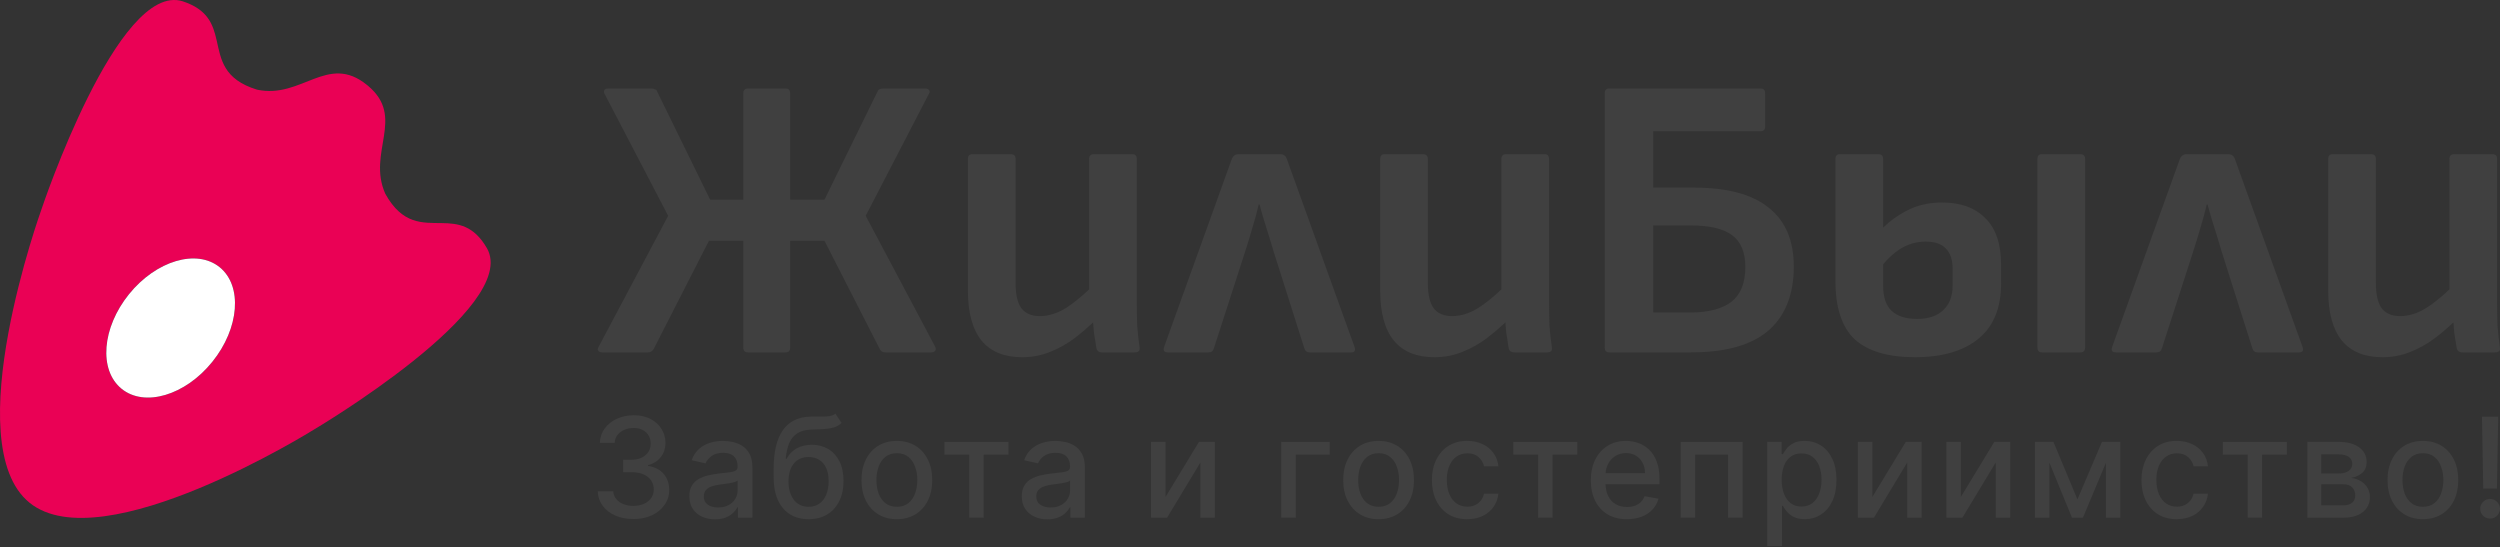 <svg width="1284" height="281" viewBox="0 0 1284 281" fill="none" xmlns="http://www.w3.org/2000/svg">
<rect x="0" y="0" width="1284" height="281" fill="#333333" stroke="none"/>
<path d="M21.4 107.229C21.483 106.983 60.547 -9.861 93.837 0.672C106.814 4.921 109.405 12.587 111.246 20.618C113.488 30.39 114.617 40.709 132.007 46.052C154.955 50.972 168.222 27.196 188.401 43.573L189.052 44.107C208.448 60.381 188.395 78.218 197.886 99.518C206.715 115.454 217.02 114.416 227.023 114.582C235.244 114.717 243.265 115.664 250.11 127.502C267.312 157.957 161.413 220.527 161.174 220.668C161.174 220.668 52.571 288.55 15.149 258.18C-22.264 227.814 21.4 107.229 21.4 107.229ZM112.851 137.261C101.028 127.666 80.156 133.86 66.231 151.094C52.307 168.328 50.602 190.076 62.424 199.671C74.246 209.266 95.118 203.073 109.043 185.839C122.968 168.605 124.673 146.855 112.851 137.261Z" fill="#EA0155"/>
<ellipse cx="27.568" cy="40.118" rx="27.568" ry="40.118" transform="matrix(0.776 0.63 -0.628 0.778 91.445 119.891)" fill="white"/>
<g clip-path="url(#clip0_1405_18163)">
<path d="M309.135 180.976C308.301 180.976 307.685 180.698 307.268 180.144C306.851 179.589 306.921 178.906 307.477 178.074L343.167 110.832L310.585 48.362C310.168 47.53 310.098 46.847 310.376 46.293C310.793 45.738 311.409 45.461 312.243 45.461H334.656C335.212 45.461 335.759 45.6 336.315 45.877C337.01 46.015 337.417 46.431 337.556 47.114L364.736 102.564H381.747V47.946C381.747 46.293 382.581 45.461 384.239 45.461H403.534C405.054 45.461 405.818 46.293 405.818 47.946V102.564H423.455L450.644 47.114C450.922 46.421 451.27 46.015 451.677 45.877C452.233 45.6 452.849 45.461 453.544 45.461H475.332C476.166 45.461 476.781 45.738 477.198 46.293C477.616 46.847 477.546 47.53 476.99 48.362L444.617 110.842L480.307 178.084C480.724 178.916 480.724 179.599 480.307 180.154C479.89 180.708 479.274 180.986 478.44 180.986H454.785C453.405 180.986 452.432 180.431 451.876 179.332L423.455 123.674H405.818V178.5C405.818 180.154 405.054 180.986 403.534 180.986H384.239C382.581 180.986 381.747 180.154 381.747 178.5V123.674H364.11L335.689 179.332C334.994 180.431 334.031 180.986 332.78 180.986H309.135V180.976Z" fill="#404040"/>
<path d="M582.809 180.977H566.007C564.348 180.977 563.375 180.215 563.097 178.7C562.69 176.214 562.273 173.6 561.856 170.838C561.677 169.095 561.528 167.352 561.419 165.61C558.35 168.481 555.252 171.125 552.104 173.531C548.092 176.561 543.802 178.977 539.244 180.769C534.815 182.561 530.039 183.462 524.924 183.462C515.798 183.462 508.877 180.63 504.17 174.977C499.473 169.184 497.119 160.629 497.119 149.321V81.673C497.119 80.009 497.884 79.188 499.403 79.188H519.115C520.774 79.188 521.608 80.009 521.608 81.673V145.39C521.608 151.183 522.571 155.46 524.507 158.213C526.583 160.976 529.761 162.352 534.051 162.352C538.619 162.352 543.187 160.906 547.745 158.015C551.31 155.718 555.183 152.589 559.363 148.638V81.673C559.363 80.009 560.198 79.188 561.856 79.188H581.568C583.087 79.188 583.852 80.009 583.852 81.673V155.114C583.852 159.114 583.921 163.114 584.06 167.115C584.329 170.976 584.746 174.769 585.302 178.492C585.58 180.145 584.746 180.977 582.809 180.977Z" fill="#404040"/>
<path d="M599.8 180.979C597.864 180.979 597.238 180.009 597.933 178.078L632.581 81.873C633.276 80.081 634.448 79.18 636.106 79.18H657.476C659.274 79.18 660.446 80.081 661.002 81.873L695.649 178.078C696.344 180.009 695.788 180.979 693.991 180.979H672.62C671.24 180.979 670.336 180.286 669.919 178.91L654.15 129.253C652.908 124.975 651.657 120.905 650.416 117.044C649.175 113.182 647.993 109.182 646.89 105.043H646.473C645.5 109.182 644.398 113.251 643.157 117.252C642.054 121.113 640.803 125.183 639.423 129.461L623.445 178.91C623.028 180.286 622.134 180.979 620.744 180.979H599.79H599.8Z" fill="#404040"/>
<path d="M794.557 180.977H777.744C776.086 180.977 775.123 180.215 774.845 178.7C774.428 176.214 774.011 173.6 773.603 170.838C773.425 169.085 773.276 167.342 773.167 165.6C770.098 168.481 766.99 171.125 763.852 173.531C759.84 176.561 755.55 178.977 750.982 180.769C746.553 182.561 741.786 183.462 736.662 183.462C727.536 183.462 720.624 180.63 715.917 174.977C711.21 169.184 708.867 160.629 708.867 149.321V81.673C708.867 80.009 709.621 79.188 711.141 79.188H730.853C732.511 79.188 733.345 80.009 733.345 81.673V145.39C733.345 151.183 734.319 155.46 736.255 158.213C738.33 160.976 741.508 162.352 745.798 162.352C750.356 162.352 754.924 160.906 759.492 158.015C763.047 155.718 766.92 152.589 771.111 148.638V81.673C771.111 80.009 771.935 79.188 773.603 79.188H793.315C794.835 79.188 795.59 80.009 795.59 81.673V155.114C795.59 159.114 795.659 163.114 795.798 167.115C796.076 170.976 796.493 174.769 797.049 178.492C797.327 180.145 796.493 180.977 794.557 180.977Z" fill="#404040"/>
<path d="M826.483 180.976C824.964 180.976 824.199 180.144 824.199 178.49V47.946C824.199 46.293 824.964 45.461 826.483 45.461H904.288C905.808 45.461 906.573 46.293 906.573 47.946V64.908C906.573 66.561 905.808 67.393 904.288 67.393H849.095V96.356H869.84C887.129 96.356 899.999 99.802 908.43 106.703C917.009 113.466 921.289 123.526 921.289 136.913C921.289 151.261 916.93 162.222 908.221 169.806C899.502 177.253 886.294 180.976 868.588 180.976H826.473H826.483ZM849.105 160.489H867.983C877.526 160.489 884.646 158.627 889.353 154.904C894.06 151.181 896.404 145.25 896.404 137.111C896.404 129.526 894.12 124.08 889.552 120.763C885.123 117.456 878.142 115.803 868.598 115.803H849.095V160.489H849.105Z" fill="#404040"/>
<path d="M1068.43 79.188H1048.72C1047.2 79.188 1046.43 80.009 1046.43 81.673V178.492C1046.43 180.145 1047.2 180.977 1048.72 180.977H1068.43C1070.09 180.977 1070.92 180.145 1070.92 178.492V81.673C1070.92 80.009 1070.09 79.188 1068.43 79.188Z" fill="#404040"/>
<path d="M1019.67 112.081C1014.42 106.704 1007.01 104.011 997.466 104.011C990.554 104.011 984.397 105.457 979.005 108.358C974.765 110.526 970.822 113.378 967.178 116.913V81.673C967.178 80.009 966.344 79.188 964.685 79.188H944.973C943.454 79.188 942.689 80.009 942.689 81.673V144.36C942.689 158.144 946.016 168.144 952.65 174.353C959.432 180.422 969.74 183.462 983.563 183.462C997.387 183.462 1008.54 180.284 1016.15 173.937C1023.89 167.6 1027.76 158.144 1027.76 145.598V136.083C1027.76 125.32 1025.06 117.319 1019.67 112.081ZM1002.87 146.836C1002.87 152.084 1001.27 156.213 998.092 159.253C994.914 162.283 990.415 163.807 984.606 163.807C978.797 163.807 974.576 162.421 971.537 159.669C968.628 156.906 967.178 152.628 967.178 146.836V135.726C969.819 132.568 972.66 129.993 975.678 128.013C979.829 125.389 984.258 124.082 988.965 124.082C993.673 124.082 997.128 125.25 999.333 127.597C1001.69 129.944 1002.87 133.389 1002.87 137.944V146.836Z" fill="#404040"/>
<path d="M1086.71 180.979C1084.77 180.979 1084.15 180.009 1084.84 178.078L1119.49 81.873C1120.19 80.081 1121.36 79.18 1123.02 79.18H1144.39C1146.18 79.18 1147.36 80.081 1147.91 81.873L1182.56 178.078C1183.25 180.009 1182.7 180.979 1180.9 180.979H1159.53C1158.15 180.979 1157.25 180.286 1156.83 178.91L1141.06 129.253C1139.82 124.975 1138.57 120.905 1137.33 117.044C1136.09 113.182 1134.9 109.182 1133.8 105.043H1133.38C1132.41 109.182 1131.31 113.251 1130.07 117.252C1128.97 121.113 1127.71 125.183 1126.33 129.461L1110.36 178.91C1109.94 180.286 1109.04 180.979 1107.65 180.979H1086.7H1086.71Z" fill="#404040"/>
<path d="M1281.47 180.977H1264.66C1263 180.977 1262.03 180.215 1261.76 178.7C1261.34 176.214 1260.92 173.6 1260.5 170.838C1260.34 169.085 1260.19 167.342 1260.08 165.6C1257.01 168.481 1253.9 171.125 1250.75 173.531C1246.74 176.561 1242.46 178.977 1237.89 180.769C1233.46 182.561 1228.7 183.462 1223.57 183.462C1214.45 183.462 1207.53 180.63 1202.83 174.977C1198.12 169.184 1195.77 160.629 1195.77 149.321V81.673C1195.77 80.009 1196.53 79.188 1198.05 79.188H1217.76C1219.42 79.188 1220.26 80.009 1220.26 81.673V145.39C1220.26 151.183 1221.22 155.46 1223.16 158.213C1225.23 160.976 1228.42 162.352 1232.71 162.352C1237.27 162.352 1241.84 160.906 1246.4 158.015C1249.96 155.718 1253.83 152.589 1258.02 148.628V81.673C1258.02 80.009 1258.85 79.188 1260.5 79.188H1280.22C1281.75 79.188 1282.5 80.009 1282.5 81.673V155.114C1282.5 159.114 1282.57 163.114 1282.71 167.115C1282.99 170.976 1283.4 174.769 1283.95 178.492C1284.23 180.145 1283.4 180.977 1281.47 180.977Z" fill="#404040"/>
</g>
<g clip-path="url(#clip1_1405_18163)">
<path d="M325.334 266.573C321.854 266.573 318.742 265.977 315.998 264.775C313.274 263.573 311.116 261.914 309.535 259.789C307.964 257.643 307.119 255.16 307 252.339H314.964C315.063 253.879 315.58 255.21 316.515 256.342C317.46 257.455 318.693 258.319 320.214 258.925C321.735 259.531 323.425 259.838 325.284 259.838C327.333 259.838 329.142 259.481 330.713 258.776C332.304 258.07 333.547 257.077 334.442 255.816C335.336 254.534 335.784 253.054 335.784 251.386C335.784 249.717 335.336 248.118 334.442 246.797C333.567 245.466 332.274 244.413 330.564 243.658C328.874 242.893 326.826 242.516 324.429 242.516H320.045V236.129H324.429C326.358 236.129 328.048 235.781 329.5 235.086C330.972 234.391 332.125 233.427 332.95 232.195C333.775 230.944 334.193 229.484 334.193 227.815C334.193 226.146 333.825 224.815 333.099 223.633C332.393 222.431 331.379 221.498 330.057 220.822C328.754 220.147 327.213 219.809 325.444 219.809C323.674 219.809 322.172 220.117 320.701 220.743C319.249 221.349 318.066 222.233 317.151 223.375C316.237 224.507 315.749 225.868 315.68 227.457H308.094C308.183 224.656 309.008 222.183 310.579 220.058C312.17 217.932 314.268 216.263 316.873 215.071C319.478 213.869 322.371 213.273 325.543 213.273C328.715 213.273 331.747 213.919 334.163 215.22C336.599 216.502 338.478 218.22 339.791 220.365C341.123 222.511 341.789 224.855 341.769 227.408C341.789 230.308 340.974 232.781 339.333 234.808C337.713 236.834 335.545 238.195 332.841 238.89V239.297C336.291 239.824 338.965 241.185 340.855 243.4C342.764 245.615 343.708 248.356 343.698 251.634C343.718 254.485 342.923 257.047 341.312 259.312C339.721 261.577 337.554 263.355 334.8 264.656C332.045 265.937 328.894 266.583 325.344 266.583L325.334 266.573Z" fill="#404040"/>
<path d="M367.213 266.723C364.747 266.723 362.51 266.266 360.521 265.352C358.523 264.418 356.942 263.078 355.779 261.319C354.625 259.561 354.059 257.406 354.059 254.863C354.059 252.668 354.486 250.86 355.331 249.44C356.176 248.019 357.32 246.897 358.751 246.073C360.193 245.248 361.794 244.622 363.574 244.195C365.353 243.768 367.153 243.45 369.002 243.232C371.339 242.964 373.228 242.745 374.68 242.576C376.131 242.387 377.185 242.099 377.851 241.692C378.507 241.285 378.836 240.629 378.836 239.716V239.537C378.836 237.322 378.209 235.613 376.956 234.392C375.724 233.18 373.884 232.564 371.428 232.564C368.972 232.564 366.865 233.13 365.393 234.262C363.942 235.375 362.937 236.617 362.371 237.987L355.242 236.368C356.087 234.004 357.32 232.097 358.94 230.647C360.581 229.177 362.47 228.114 364.598 227.458C366.725 226.783 368.972 226.445 371.319 226.445C372.87 226.445 374.52 226.634 376.26 227.002C378.02 227.359 379.661 228.015 381.182 228.978C382.723 229.942 383.976 231.312 384.96 233.11C385.945 234.888 386.432 237.193 386.432 240.023V265.869H379.024V260.545H378.716C378.229 261.528 377.493 262.491 376.509 263.435C375.525 264.379 374.272 265.163 372.731 265.789C371.19 266.415 369.35 266.723 367.203 266.723H367.213ZM368.863 260.644C370.961 260.644 372.751 260.227 374.242 259.402C375.743 258.578 376.887 257.495 377.662 256.164C378.458 254.813 378.855 253.373 378.855 251.834V246.818C378.587 247.086 378.06 247.344 377.285 247.582C376.519 247.801 375.654 248 374.67 248.168C373.685 248.317 372.731 248.466 371.806 248.595C370.872 248.715 370.096 248.814 369.47 248.903C367.998 249.092 366.656 249.4 365.433 249.837C364.23 250.274 363.265 250.91 362.54 251.734C361.834 252.549 361.476 253.621 361.476 254.972C361.476 256.85 362.172 258.27 363.554 259.224C364.936 260.167 366.706 260.644 368.853 260.644H368.863Z" fill="#404040"/>
<path d="M429.084 212.463L432.226 217.251C431.063 218.313 429.73 219.078 428.239 219.535C426.768 219.972 425.067 220.25 423.138 220.37C421.21 220.469 419.002 220.568 416.517 220.648C413.713 220.737 411.406 221.343 409.597 222.475C407.787 223.588 406.395 225.247 405.411 227.442C404.446 229.617 403.82 232.358 403.532 235.646H404.009C405.282 233.233 407.031 231.425 409.288 230.223C411.555 229.021 414.101 228.425 416.924 228.425C420.066 228.425 422.87 229.14 425.316 230.581C427.772 232.021 429.691 234.117 431.102 236.888C432.524 239.639 433.23 243.006 433.23 246.999C433.23 250.992 432.485 254.528 431.003 257.459C429.532 260.399 427.454 262.673 424.769 264.273C422.094 265.862 418.943 266.656 415.314 266.656C411.685 266.656 408.513 265.842 405.808 264.203C403.124 262.544 401.036 260.101 399.545 256.853C398.073 253.615 397.337 249.612 397.337 244.844V240.99C397.337 232.09 398.928 225.396 402.1 220.896C405.282 216.406 410.024 214.102 416.348 213.983C418.396 213.933 420.215 213.923 421.826 213.953C423.437 213.973 424.839 213.893 426.032 213.725C427.245 213.536 428.259 213.119 429.074 212.453L429.084 212.463ZM415.343 260.29C417.451 260.29 419.271 259.753 420.792 258.69C422.333 257.608 423.516 256.078 424.342 254.101C425.167 252.125 425.584 249.791 425.584 247.109C425.584 244.427 425.167 242.232 424.342 240.394C423.516 238.557 422.333 237.156 420.792 236.193C419.251 235.209 417.412 234.722 415.264 234.722C413.673 234.722 412.251 235.001 411.008 235.557C409.756 236.093 408.682 236.898 407.787 237.961C406.912 239.023 406.226 240.325 405.729 241.864C405.252 243.384 405.003 245.132 404.963 247.109C404.963 251.131 405.888 254.33 407.727 256.714C409.587 259.098 412.122 260.29 415.334 260.29H415.343Z" fill="#404040"/>
<path d="M460.624 266.651C456.975 266.651 453.784 265.817 451.059 264.138C448.335 262.469 446.227 260.125 444.716 257.126C443.215 254.116 442.459 250.61 442.459 246.587C442.459 242.564 443.215 239.018 444.716 235.999C446.217 232.979 448.335 230.625 451.059 228.956C453.784 227.287 456.965 226.453 460.624 226.453C464.283 226.453 467.465 227.287 470.189 228.956C472.913 230.625 475.021 232.979 476.532 235.999C478.034 239.018 478.789 242.554 478.789 246.587C478.789 250.62 478.034 254.116 476.532 257.126C475.031 260.135 472.913 262.469 470.189 264.138C467.465 265.807 464.283 266.651 460.624 266.651ZM460.654 260.284C463.02 260.284 464.979 259.659 466.54 258.407C468.101 257.155 469.244 255.497 469.99 253.421C470.746 251.345 471.133 249.05 471.133 246.557C471.133 244.064 470.756 241.789 469.99 239.713C469.244 237.618 468.101 235.939 466.54 234.668C464.989 233.396 463.02 232.77 460.654 232.77C458.288 232.77 456.289 233.406 454.718 234.668C453.167 235.939 452.004 237.618 451.248 239.713C450.503 241.789 450.135 244.074 450.135 246.557C450.135 249.04 450.503 251.345 451.248 253.421C452.004 255.497 453.167 257.165 454.718 258.407C456.289 259.659 458.268 260.284 460.654 260.284Z" fill="#404040"/>
<path d="M485.053 233.489V226.953H517.913V233.489H505.207V265.87H497.799V233.489H485.043H485.053Z" fill="#404040"/>
<path d="M537.958 266.723C535.492 266.723 533.255 266.266 531.267 265.352C529.268 264.418 527.687 263.078 526.524 261.319C525.371 259.561 524.794 257.406 524.794 254.863C524.794 252.668 525.221 250.86 526.067 249.44C526.912 248.019 528.055 246.897 529.487 246.073C530.919 245.248 532.529 244.622 534.309 244.195C536.089 243.768 537.898 243.45 539.738 243.232C542.074 242.964 543.963 242.745 545.415 242.576C546.867 242.387 547.92 242.099 548.587 241.692C549.243 241.285 549.571 240.629 549.571 239.716V239.537C549.571 237.322 548.945 235.613 547.692 234.392C546.459 233.18 544.61 232.564 542.164 232.564C539.718 232.564 537.6 233.13 536.129 234.262C534.677 235.375 533.673 236.617 533.116 237.987L525.987 236.368C526.832 234.004 528.065 232.097 529.686 230.647C531.326 229.177 533.205 228.114 535.343 227.458C537.471 226.783 539.718 226.445 542.064 226.445C543.615 226.445 545.266 226.634 547.006 227.002C548.766 227.359 550.406 228.015 551.927 228.978C553.468 229.942 554.721 231.312 555.706 233.11C556.69 234.888 557.177 237.193 557.177 240.023V265.869H549.77V260.545H549.462C548.974 261.528 548.239 262.491 547.254 263.435C546.27 264.379 545.017 265.163 543.476 265.789C541.935 266.415 540.096 266.723 537.948 266.723H537.958ZM539.608 260.644C541.706 260.644 543.496 260.227 544.987 259.402C546.489 258.578 547.632 257.495 548.408 256.164C549.203 254.813 549.601 253.373 549.601 251.834V246.818C549.332 247.086 548.805 247.344 548.03 247.582C547.274 247.801 546.399 248 545.415 248.168C544.431 248.317 543.476 248.466 542.551 248.595C541.627 248.715 540.841 248.814 540.215 248.903C538.743 249.092 537.401 249.4 536.178 249.837C534.975 250.274 534.011 250.91 533.285 251.734C532.579 252.549 532.221 253.621 532.221 254.972C532.221 256.85 532.917 258.27 534.299 259.224C535.681 260.167 537.451 260.644 539.598 260.644H539.608Z" fill="#404040"/>
<path d="M598.607 255.252L615.778 226.953H623.941V265.87H616.513V237.541L599.422 265.87H591.18V226.953H598.607V255.252Z" fill="#404040"/>
<path d="M682.941 226.953V233.489H665.521V265.87H658.044V226.953H682.951H682.941Z" fill="#404040"/>
<path d="M708.045 266.651C704.396 266.651 701.204 265.817 698.48 264.138C695.755 262.469 693.648 260.125 692.136 257.126C690.635 254.116 689.879 250.61 689.879 246.587C689.879 242.564 690.635 239.018 692.136 235.999C693.638 232.979 695.755 230.625 698.48 228.956C701.204 227.287 704.386 226.453 708.045 226.453C711.703 226.453 714.885 227.287 717.609 228.956C720.334 230.625 722.441 232.979 723.953 235.999C725.454 239.018 726.21 242.554 726.21 246.587C726.21 250.62 725.454 254.116 723.953 257.126C722.451 260.135 720.334 262.469 717.609 264.138C714.885 265.807 711.703 266.651 708.045 266.651ZM708.074 260.284C710.441 260.284 712.399 259.659 713.96 258.407C715.521 257.155 716.665 255.497 717.41 253.421C718.176 251.345 718.554 249.05 718.554 246.557C718.554 244.064 718.176 241.789 717.41 239.713C716.665 237.618 715.521 235.939 713.96 234.668C712.409 233.396 710.441 232.77 708.074 232.77C705.708 232.77 703.71 233.406 702.139 234.668C700.578 235.939 699.424 237.618 698.669 239.713C697.923 241.789 697.555 244.074 697.555 246.557C697.555 249.04 697.923 251.345 698.669 253.421C699.424 255.497 700.588 257.165 702.139 258.407C703.71 259.659 705.688 260.284 708.074 260.284Z" fill="#404040"/>
<path d="M753.573 266.655C749.805 266.655 746.554 265.801 743.839 264.093C741.135 262.374 739.057 260 737.605 256.971C736.154 253.951 735.428 250.485 735.428 246.581C735.428 242.678 736.173 239.142 737.655 236.122C739.146 233.083 741.244 230.709 743.949 229C746.653 227.292 749.845 226.438 753.503 226.438C756.466 226.438 759.101 226.984 761.418 228.086C763.734 229.169 765.604 230.689 767.025 232.646C768.467 234.602 769.312 236.897 769.591 239.509H762.213C761.805 237.681 760.881 236.112 759.419 234.801C757.988 233.48 756.059 232.824 753.633 232.824C751.515 232.824 749.666 233.381 748.075 234.493C746.504 235.596 745.281 237.165 744.396 239.201C743.521 241.227 743.074 243.621 743.074 246.393C743.074 249.164 743.501 251.677 744.366 253.743C745.231 255.799 746.444 257.398 748.015 258.53C749.606 259.663 751.475 260.229 753.623 260.229C755.064 260.229 756.357 259.971 757.53 259.444C758.713 258.908 759.698 258.133 760.493 257.14C761.308 256.147 761.875 254.945 762.193 253.544H769.571C769.302 256.057 768.477 258.312 767.115 260.279C765.743 262.255 763.913 263.805 761.607 264.937C759.33 266.069 756.645 266.636 753.573 266.636V266.655Z" fill="#404040"/>
<path d="M777.235 233.489V226.953H810.095V233.489H797.389V265.87H789.981V233.489H777.225H777.235Z" fill="#404040"/>
<path d="M852.301 246.003C852.301 242.477 851.834 239.477 850.879 237.014C849.935 234.531 848.642 232.514 847.002 230.955C845.361 229.405 843.512 228.263 841.454 227.538C839.386 226.813 837.258 226.445 835.061 226.445C831.442 226.445 828.28 227.3 825.576 229.008C822.891 230.716 820.793 233.09 819.282 236.13C817.8 239.169 817.055 242.676 817.055 246.669C817.055 250.662 817.8 254.227 819.282 257.227C820.793 260.217 822.921 262.541 825.675 264.2C828.449 265.839 831.75 266.653 835.588 266.653C838.431 266.653 840.957 266.226 843.174 265.362C845.411 264.488 847.26 263.256 848.732 261.687C850.213 260.098 851.247 258.25 851.824 256.144L844.645 254.843C844.188 256.065 843.532 257.088 842.667 257.912C841.802 258.737 840.778 259.363 839.595 259.79C838.411 260.197 837.109 260.396 835.667 260.396C833.45 260.396 831.521 259.919 829.861 258.975C828.2 258.012 826.908 256.621 825.983 254.794C825.128 253.105 824.681 251.069 824.621 248.695H852.301V246.003ZM824.631 243.013C824.72 241.345 825.138 239.785 825.884 238.335C826.739 236.656 827.962 235.305 829.533 234.272C831.123 233.229 832.983 232.703 835.11 232.703C837.069 232.703 838.779 233.15 840.231 234.044C841.702 234.948 842.846 236.17 843.661 237.719C844.466 239.259 844.874 241.027 844.874 243.013H824.631Z" fill="#404040"/>
<path d="M863.22 265.87V226.953H894.996V265.87H887.569V233.489H870.607V265.87H863.23H863.22Z" fill="#404040"/>
<path d="M907.631 280.46V226.952H915.039V233.259H915.675C916.112 232.445 916.749 231.511 917.574 230.448C918.399 229.385 919.553 228.452 921.024 227.657C922.496 226.843 924.434 226.445 926.86 226.445C930.002 226.445 932.806 227.24 935.282 228.829C937.748 230.418 939.686 232.703 941.088 235.693C942.51 238.683 943.216 242.278 943.216 246.49C943.216 250.701 942.51 254.297 941.108 257.307C939.706 260.296 937.777 262.601 935.322 264.22C932.866 265.829 930.072 266.624 926.93 266.624C924.564 266.624 922.625 266.226 921.123 265.432C919.632 264.637 918.469 263.713 917.624 262.64C916.779 261.578 916.122 260.634 915.675 259.8H915.218V280.45H907.631V280.46ZM915.059 246.41C915.059 249.142 915.456 251.546 916.252 253.602C917.047 255.658 918.2 257.277 919.702 258.439C921.203 259.591 923.052 260.157 925.23 260.157C927.407 260.157 929.386 259.561 930.907 258.359C932.428 257.148 933.582 255.499 934.357 253.423C935.153 251.347 935.55 249.003 935.55 246.4C935.55 243.798 935.162 241.523 934.387 239.487C933.621 237.441 932.478 235.832 930.937 234.65C929.416 233.468 927.517 232.872 925.23 232.872C922.943 232.872 921.173 233.438 919.652 234.57C918.151 235.703 917.007 237.282 916.232 239.308C915.456 241.335 915.068 243.699 915.068 246.4L915.059 246.41Z" fill="#404040"/>
<path d="M961.631 255.252L978.802 226.953H986.964V265.87H979.537V237.541L962.446 265.87H954.204V226.953H961.631V255.252Z" fill="#404040"/>
<path d="M1007.09 255.252L1024.26 226.953H1032.42V265.87H1025V237.541L1007.9 265.87H999.662V226.953H1007.09V255.252Z" fill="#404040"/>
<path d="M1088.99 226.953V265.87H1081.61V237.661L1069.8 265.87H1064.16L1052.55 237.581V265.87H1045.12V226.953H1054.65L1066.97 256.493L1079.56 226.953H1088.99Z" fill="#404040"/>
<path d="M1118 266.655C1114.23 266.655 1110.98 265.801 1108.26 264.093C1105.56 262.374 1103.48 260 1102.03 256.971C1100.58 253.951 1099.85 250.485 1099.85 246.581C1099.85 242.678 1100.6 239.142 1102.08 236.122C1103.57 233.083 1105.67 230.709 1108.37 229C1111.08 227.292 1114.26 226.438 1117.93 226.438C1120.89 226.438 1123.53 226.984 1125.84 228.086C1128.16 229.169 1130.03 230.689 1131.45 232.646C1132.89 234.602 1133.74 236.897 1134.02 239.509H1126.64C1126.23 237.681 1125.31 236.112 1123.84 234.801C1122.4 233.48 1120.48 232.824 1118.06 232.824C1115.94 232.824 1114.09 233.381 1112.5 234.493C1110.93 235.596 1109.71 237.165 1108.82 239.201C1107.95 241.227 1107.5 243.621 1107.5 246.393C1107.5 249.164 1107.93 251.677 1108.79 253.743C1109.66 255.799 1110.87 257.398 1112.44 258.53C1114.03 259.663 1115.9 260.229 1118.05 260.229C1119.49 260.229 1120.78 259.971 1121.95 259.444C1123.14 258.908 1124.12 258.133 1124.92 257.14C1125.73 256.147 1126.3 254.945 1126.62 253.544H1134C1133.73 256.057 1132.9 258.312 1131.54 260.279C1130.17 262.255 1128.34 263.805 1126.04 264.937C1123.75 266.069 1121.08 266.636 1118 266.636V266.655Z" fill="#404040"/>
<path d="M1141.66 233.489V226.953H1174.52V233.489H1161.82V265.87H1154.41V233.489H1141.65H1141.66Z" fill="#404040"/>
<path d="M1185.05 265.87V226.953H1201.21C1205.6 226.953 1209.08 227.887 1211.66 229.764C1214.23 231.622 1215.51 234.144 1215.51 237.343C1215.51 239.627 1214.79 241.425 1213.34 242.766C1211.89 244.097 1209.96 244.991 1207.55 245.448C1209.29 245.647 1210.89 246.173 1212.34 247.017C1213.79 247.842 1214.97 248.964 1215.84 250.365C1216.74 251.765 1217.19 253.434 1217.19 255.381C1217.19 257.437 1216.65 259.265 1215.58 260.854C1214.52 262.423 1212.97 263.655 1210.94 264.549C1208.93 265.423 1206.51 265.87 1203.66 265.87H1185.05ZM1192.17 259.533H1203.65C1205.53 259.533 1207 259.086 1208.07 258.192C1209.13 257.298 1209.67 256.076 1209.67 254.546C1209.67 252.739 1209.13 251.318 1208.07 250.295C1207 249.252 1205.53 248.726 1203.65 248.726H1192.17V259.543V259.533ZM1192.17 243.163H1201.28C1202.7 243.163 1203.91 242.965 1204.93 242.558C1205.96 242.15 1206.75 241.574 1207.28 240.839C1207.84 240.074 1208.12 239.18 1208.12 238.157C1208.12 236.657 1207.5 235.485 1206.27 234.631C1205.04 233.787 1203.35 233.36 1201.2 233.36H1192.17V243.163Z" fill="#404040"/>
<path d="M1244.4 266.651C1240.75 266.651 1237.56 265.817 1234.84 264.138C1232.12 262.469 1230.01 260.125 1228.5 257.126C1227 254.116 1226.24 250.61 1226.24 246.587C1226.24 242.564 1227 239.018 1228.5 235.999C1230 232.979 1232.12 230.625 1234.84 228.956C1237.57 227.287 1240.75 226.453 1244.4 226.453C1248.05 226.453 1251.24 227.287 1253.96 228.956C1256.69 230.625 1258.8 232.979 1260.31 235.999C1261.81 239.018 1262.56 242.554 1262.56 246.587C1262.56 250.62 1261.81 254.116 1260.31 257.126C1258.81 260.135 1256.69 262.469 1253.96 264.138C1251.24 265.807 1248.06 266.651 1244.4 266.651ZM1244.43 260.284C1246.79 260.284 1248.75 259.659 1250.31 258.407C1251.87 257.155 1253.02 255.497 1253.76 253.421C1254.53 251.345 1254.91 249.05 1254.91 246.557C1254.91 244.064 1254.53 241.789 1253.76 239.713C1253.02 237.618 1251.88 235.939 1250.31 234.668C1248.76 233.396 1246.79 232.77 1244.43 232.77C1242.06 232.77 1240.06 233.406 1238.49 234.668C1236.94 235.939 1235.78 237.618 1235.02 239.713C1234.28 241.789 1233.91 244.074 1233.91 246.557C1233.91 249.04 1234.28 251.345 1235.02 253.421C1235.79 255.497 1236.94 257.165 1238.49 258.407C1240.06 259.659 1242.04 260.284 1244.43 260.284Z" fill="#404040"/>
<path d="M1283.08 213.984L1282.43 250.944H1275.4L1274.74 213.984H1283.08ZM1278.92 266.35C1277.52 266.35 1276.31 265.863 1275.32 264.88C1274.33 263.887 1273.83 262.685 1273.85 261.284C1273.83 259.904 1274.33 258.722 1275.32 257.738C1276.31 256.745 1277.52 256.248 1278.92 256.248C1280.32 256.248 1281.47 256.745 1282.47 257.738C1283.46 258.722 1283.97 259.904 1283.99 261.284C1283.97 262.218 1283.73 263.062 1283.25 263.847C1282.8 264.612 1282.19 265.218 1281.42 265.675C1280.66 266.132 1279.82 266.36 1278.91 266.36L1278.92 266.35Z" fill="#404040"/>
</g>
<defs>
<clipPath id="clip0_1405_18163">
<rect width="977" height="138" fill="white" transform="translate(307 45.461)"/>
</clipPath>
<clipPath id="clip1_1405_18163">
<rect width="977" height="68" fill="white" transform="translate(307 212.461)"/>
</clipPath>
</defs>
</svg>
